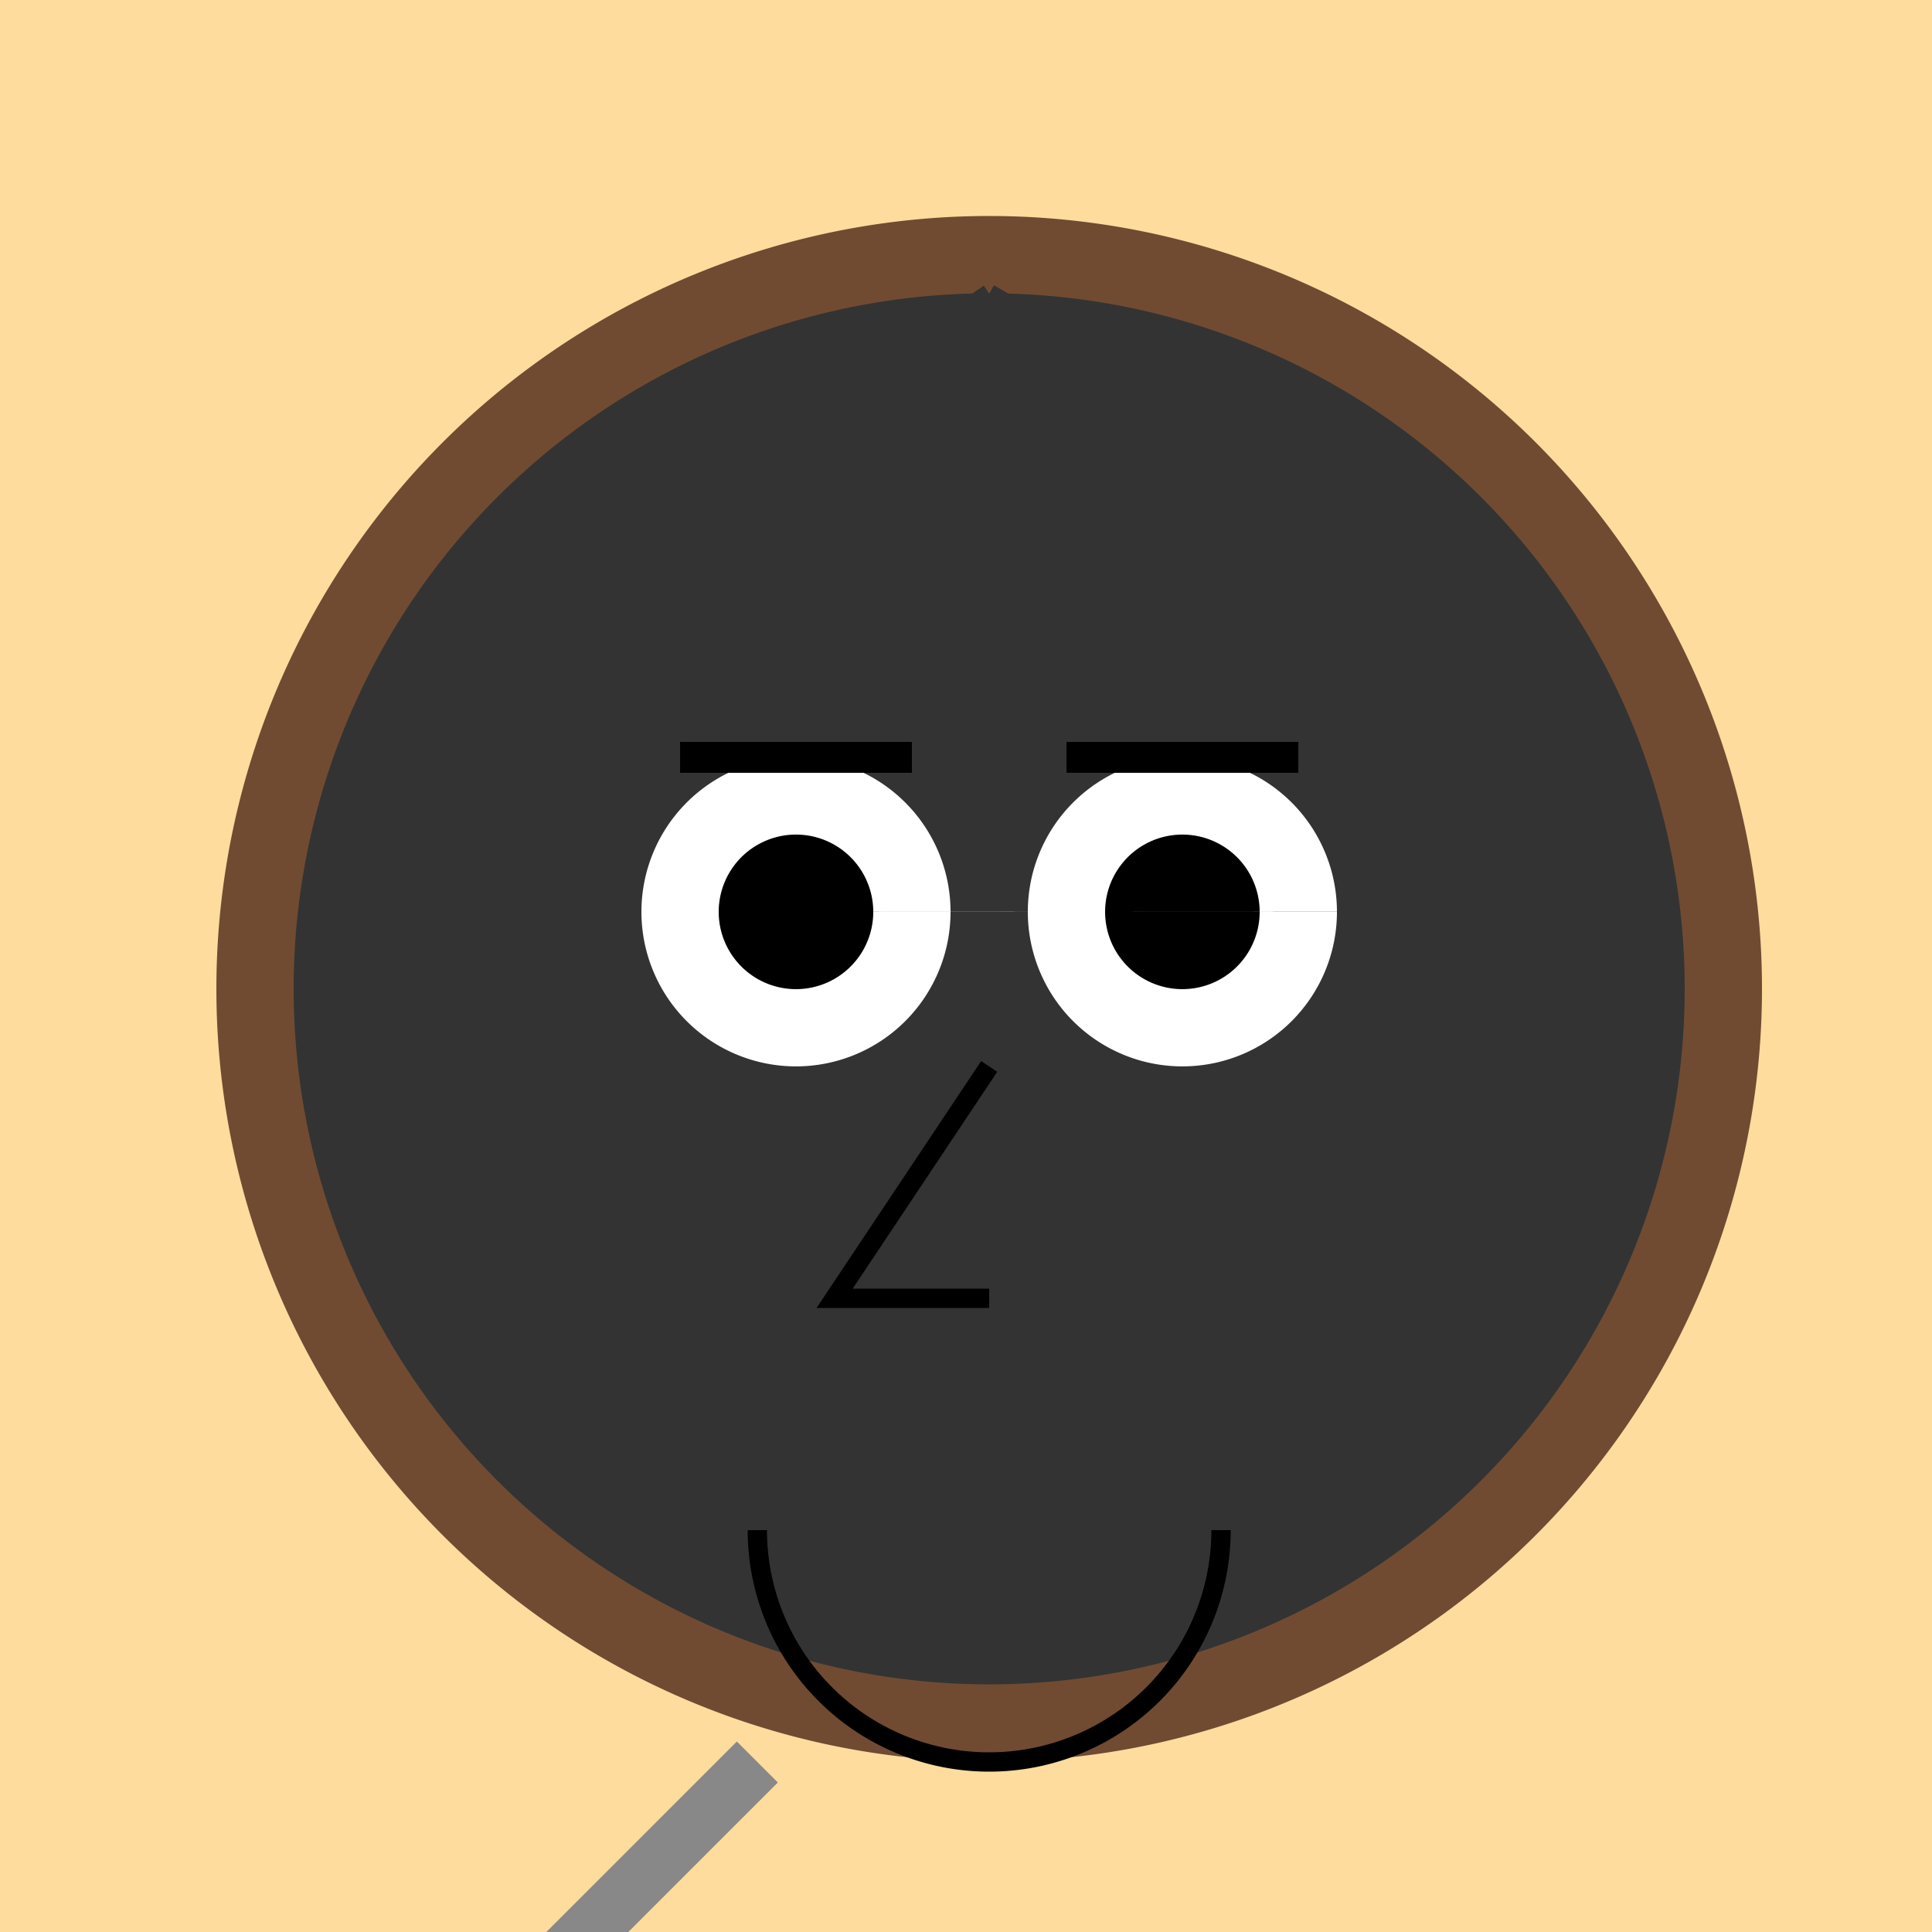 <!--

Generated by DrawGPT.
Free, open source, AI generated images in SVG, PNG, and HTML Canvas format.
https://drawgpt.ai

Created: 2023-09-27T00:41:00.515Z
Link: https://drawgpt.ai/prompt/75820/

-->
<svg xmlns="http://www.w3.org/2000/svg" xmlns:xlink="http://www.w3.org/1999/xlink" width="500" height="500"><defs/><g><rect fill="#FDDC9E" stroke="none" x="0" y="0" width="512" height="512"/><path fill="#704B32" stroke="none" paint-order="stroke fill markers" d=" M 456 256 A 200 200 0 1 1 456 255.8"/><path fill="#333333" stroke="none" paint-order="stroke fill markers" d=" M 436 256 A 180 180 0 1 1 436 255.82"/><path fill="none" stroke="#333333" paint-order="fill stroke markers" d=" M 256 76 Q 136 156 196 296 Q 256 416 336 296 Q 396 156 256 76" stroke-miterlimit="10" stroke-width="5" stroke-dasharray=""/><path fill="#FFFFFF" stroke="none" paint-order="stroke fill markers" d=" M 246 236 A 40 40 0 1 1 246 235.96 L 346 236 A 40 40 0 1 1 346 235.96"/><path fill="#000000" stroke="none" paint-order="stroke fill markers" d=" M 226 236 A 20 20 0 1 1 226 235.98 L 326 236 A 20 20 0 1 1 326 235.98"/><path fill="none" stroke="#000000" paint-order="fill stroke markers" d=" M 176 196 L 236 196 M 276 196 L 336 196" stroke-miterlimit="10" stroke-width="8" stroke-dasharray=""/><path fill="none" stroke="#000000" paint-order="fill stroke markers" d=" M 256 276 L 216 336 L 256 336" stroke-miterlimit="10" stroke-width="5" stroke-dasharray=""/><path fill="none" stroke="#000000" paint-order="fill stroke markers" d=" M 316 396 A 60 60 0 0 1 196 396" stroke-miterlimit="10" stroke-width="5" stroke-dasharray=""/><path fill="none" stroke="#888888" paint-order="fill stroke markers" d=" M 196 456 L 96 556" stroke-miterlimit="10" stroke-width="15" stroke-dasharray=""/><rect fill="#111111" stroke="none" x="96" y="556" width="100" height="200"/><path fill="none" stroke="#FFFFFF" paint-order="fill stroke markers" d=" M 176 656 A 30 30 0 1 1 176 655.97" stroke-miterlimit="10" stroke-width="5" stroke-dasharray=""/></g></svg>